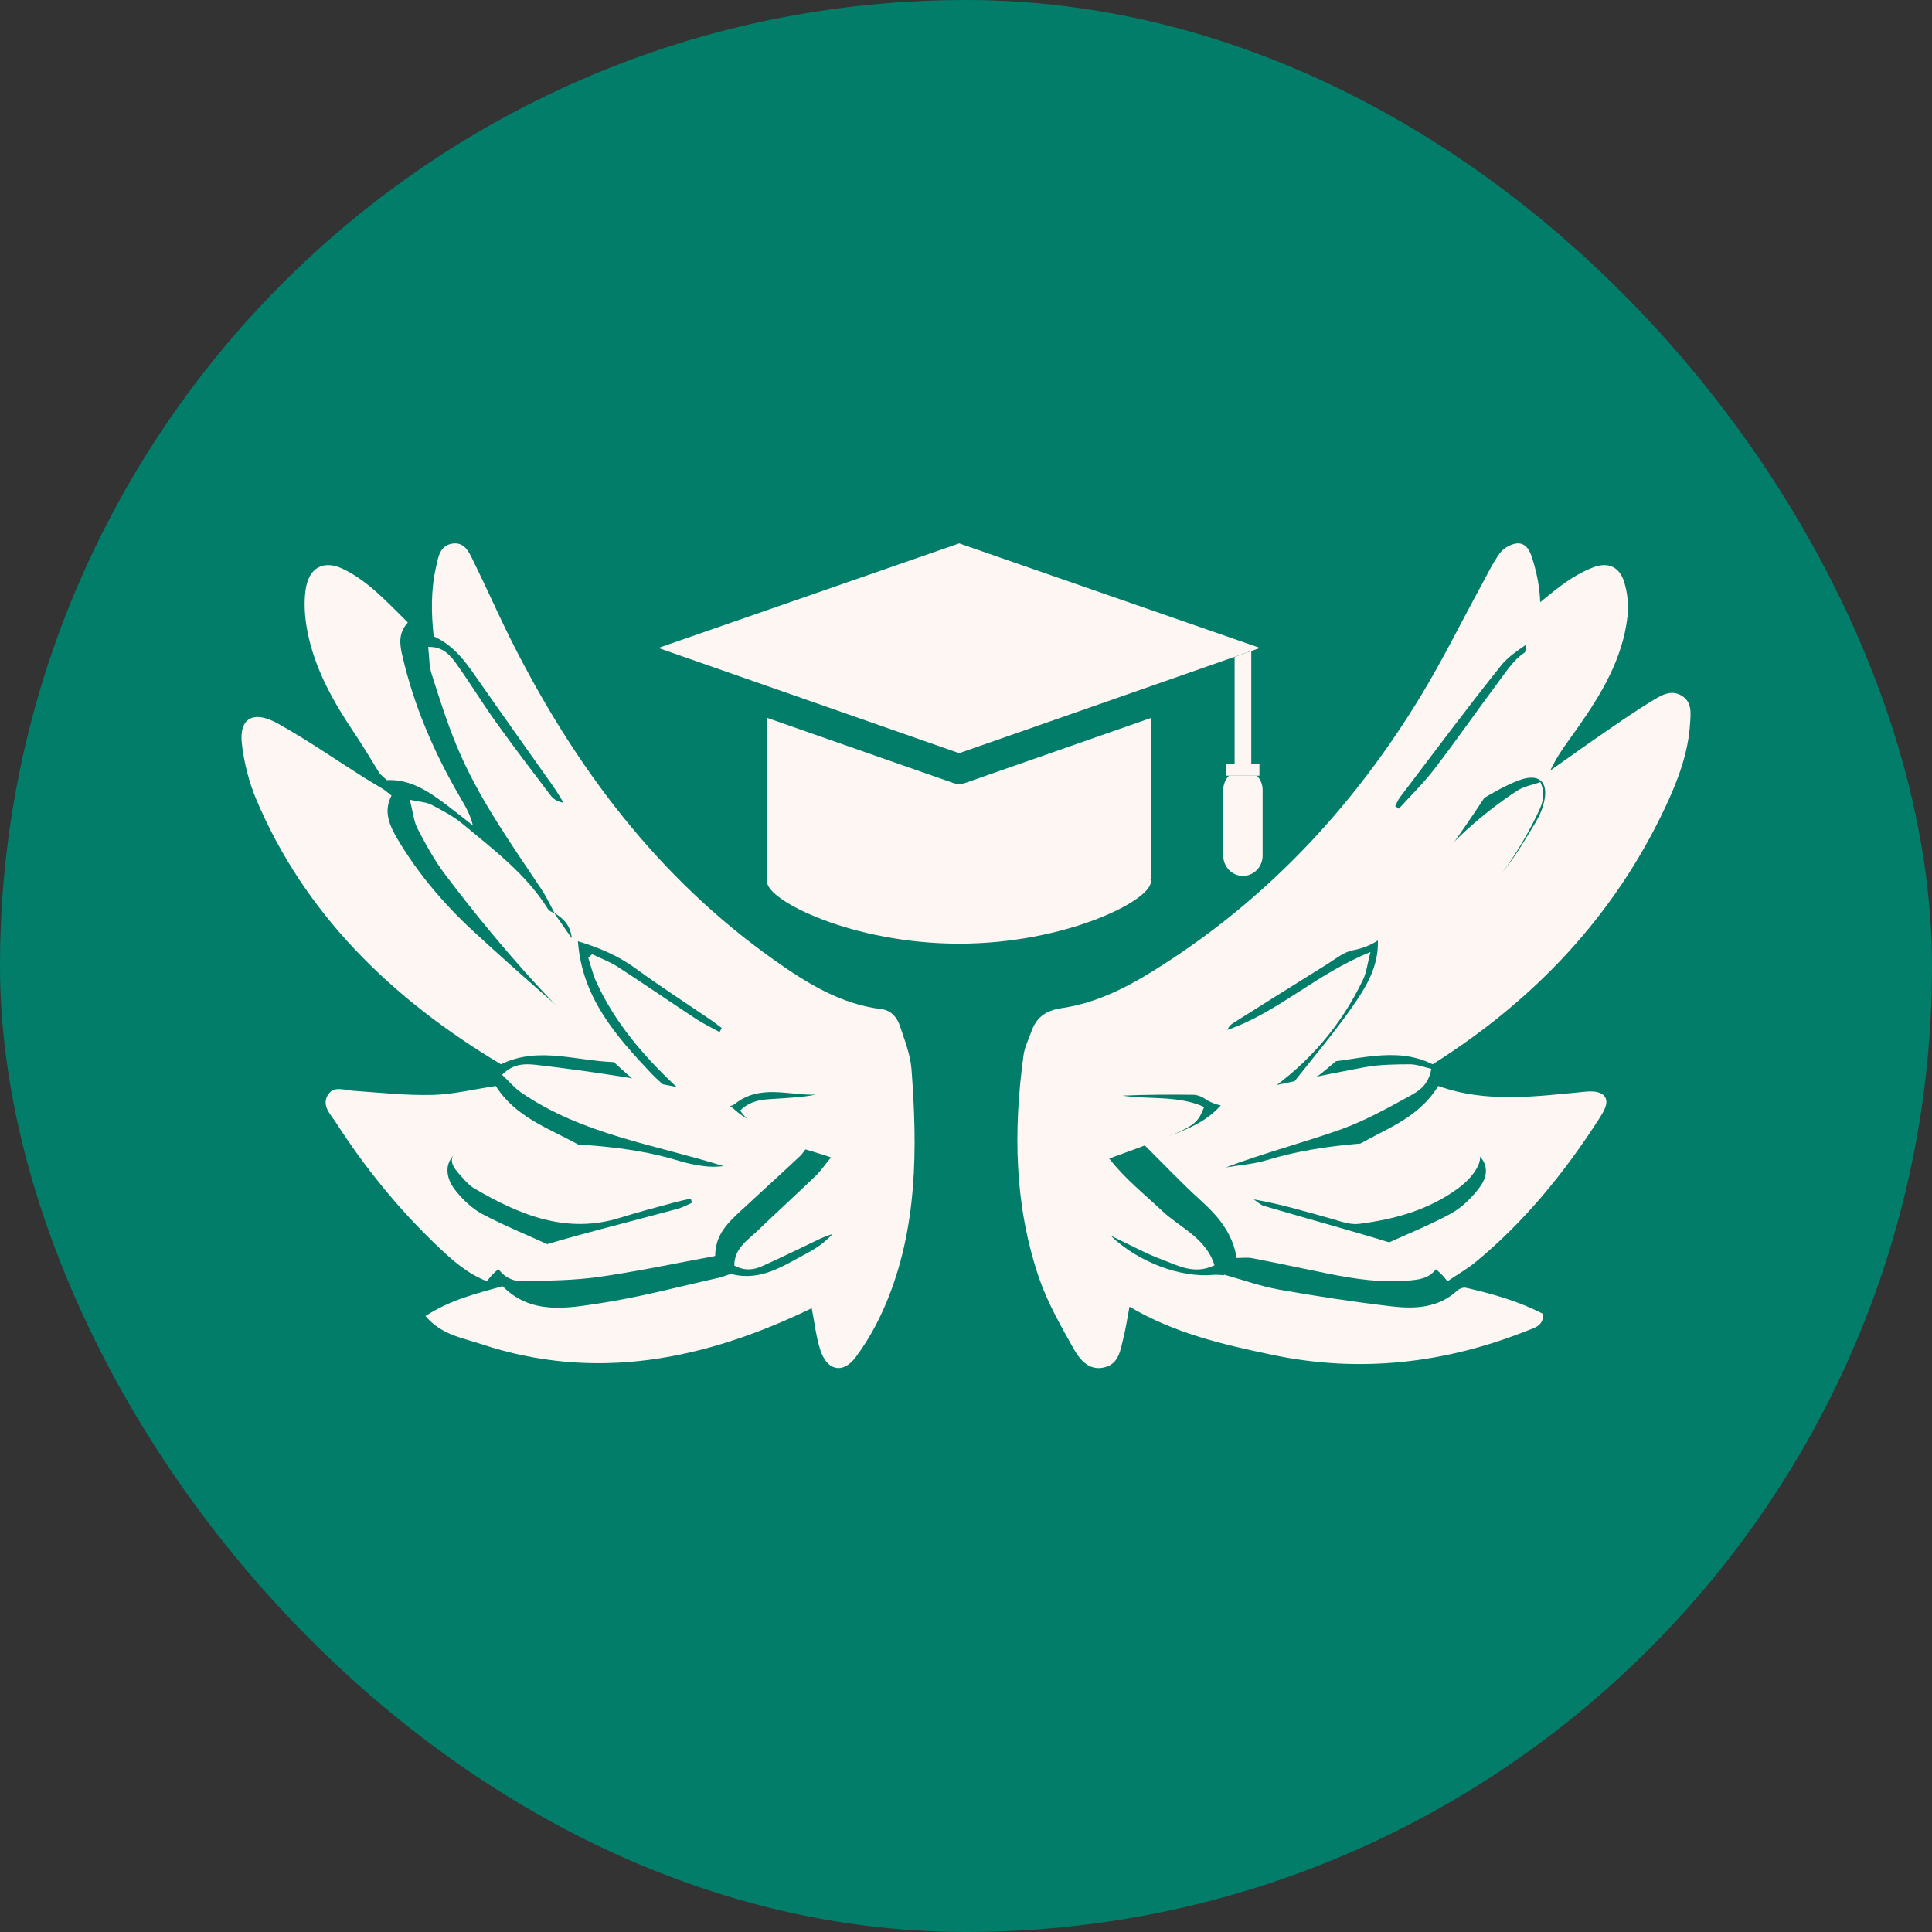 <?xml version="1.0" encoding="UTF-8"?> <svg xmlns="http://www.w3.org/2000/svg" width="32" height="32" viewBox="0 0 32 32" fill="none"><rect x="0" y="0" width="32" height="32" fill="#333333" stroke="none"/><rect width="32" height="32" rx="16" fill="#017D69"></rect><path d="M6.407 12.921C6.368 12.885 6.329 12.85 6.29 12.814C6.156 12.598 6.027 12.378 5.886 12.168C5.53 11.639 5.213 11.09 5.09 10.448C5.048 10.233 5.032 10.002 5.059 9.787C5.107 9.398 5.36 9.262 5.698 9.431C6.11 9.635 6.417 9.979 6.755 10.31C6.601 10.483 6.617 10.654 6.66 10.842C6.853 11.692 7.193 12.474 7.627 13.216C7.707 13.352 7.788 13.488 7.833 13.673C7.69 13.561 7.549 13.447 7.404 13.338C7.105 13.112 6.799 12.902 6.407 12.921Z" fill="#FEF6F2"></path><path d="M25.374 9.232C25.333 9.106 25.263 8.983 25.114 9.002C25.015 9.015 24.897 9.085 24.84 9.165C24.716 9.338 24.625 9.532 24.523 9.719C24.193 10.323 23.889 10.942 23.531 11.53C22.468 13.28 21.107 14.773 19.36 15.916C18.815 16.272 18.247 16.602 17.583 16.698C17.312 16.738 17.163 16.857 17.081 17.089C17.036 17.218 16.971 17.345 16.953 17.478C16.782 18.723 16.799 19.962 17.209 21.165C17.348 21.573 17.569 21.959 17.782 22.338C17.884 22.518 18.038 22.716 18.301 22.646C18.535 22.584 18.558 22.356 18.606 22.166C18.647 22.003 18.671 21.837 18.708 21.643C19.468 22.091 20.27 22.272 21.075 22.441C22.529 22.747 23.94 22.581 25.308 22.035C25.421 21.991 25.562 21.961 25.561 21.764C25.163 21.556 24.724 21.43 24.276 21.329C24.235 21.32 24.17 21.345 24.138 21.375C23.827 21.664 23.438 21.683 23.052 21.638C22.428 21.565 21.805 21.47 21.186 21.36C20.879 21.305 20.582 21.198 20.28 21.114C20.28 21.113 20.279 21.111 20.279 21.11C20.276 21.11 20.273 21.11 20.27 21.11C20.27 21.111 20.276 21.117 20.279 21.121L20.282 21.123C20.218 21.12 20.153 21.11 20.089 21.116C19.564 21.166 18.858 20.912 18.395 20.466C18.725 20.622 18.979 20.763 19.25 20.864C19.512 20.961 19.781 21.119 20.116 20.957C19.973 20.502 19.548 20.337 19.254 20.061C18.957 19.781 18.634 19.526 18.372 19.189C19.811 18.664 19.811 18.664 19.944 18.335C19.512 18.139 19.039 18.215 18.59 18.147C18.983 18.13 19.375 18.128 19.767 18.133C19.828 18.134 19.897 18.159 19.948 18.193C20.32 18.445 20.702 18.282 20.975 18.095C21.675 17.614 22.219 16.98 22.58 16.217C22.634 16.103 22.647 15.971 22.699 15.769C21.798 16.131 21.165 16.771 20.33 17.058C20.35 17.004 20.384 16.971 20.424 16.946C20.941 16.62 21.459 16.294 21.978 15.972C22.119 15.884 22.259 15.766 22.414 15.738C22.699 15.687 22.907 15.536 23.108 15.36C23.172 15.256 23.229 15.147 23.3 15.047C23.718 14.451 24.157 13.868 24.556 13.259C25.018 12.553 25.367 11.793 25.545 10.968C25.563 10.884 25.547 10.794 25.547 10.681C25.176 10.768 25.023 11.021 24.853 11.248C24.485 11.742 24.133 12.247 23.759 12.736C23.581 12.969 23.367 13.176 23.169 13.395C23.149 13.381 23.129 13.366 23.109 13.352C23.135 13.303 23.155 13.248 23.189 13.204C23.744 12.473 24.291 11.736 24.865 11.02C25.015 10.832 25.252 10.707 25.449 10.553C25.561 10.105 25.514 9.667 25.374 9.232Z" fill="#FEF6F2"></path><path d="M23.067 15.126C23.071 15.122 23.078 15.115 23.078 15.115C23.023 15.208 22.967 15.3 22.914 15.395C22.879 15.458 22.821 15.525 22.822 15.589C22.832 16.017 22.624 16.351 22.408 16.662C22.1 17.106 21.75 17.515 21.38 17.987C21.57 17.913 21.752 17.886 21.88 17.783C22.162 17.556 22.433 17.307 22.68 17.037C23.234 16.43 23.779 15.813 24.312 15.185C24.742 14.679 25.143 14.143 25.442 13.529C25.522 13.364 25.62 13.194 25.514 12.954C25.384 13.001 25.241 13.023 25.128 13.097C24.543 13.481 24.024 13.954 23.569 14.51C23.403 14.714 23.236 14.919 23.07 15.123C23.068 15.124 23.067 15.125 23.066 15.126C23.066 15.127 23.065 15.127 23.065 15.128L23.067 15.126Z" fill="#FEF6F2"></path><path d="M14.906 16.994C14.858 16.849 14.759 16.734 14.599 16.714C13.924 16.633 13.359 16.281 12.817 15.897C10.908 14.545 9.526 12.716 8.466 10.604C8.251 10.175 8.058 9.734 7.846 9.304C7.772 9.153 7.698 8.967 7.485 9.005C7.278 9.041 7.256 9.241 7.219 9.405C7.135 9.783 7.143 10.164 7.183 10.539C7.505 10.686 7.695 10.938 7.878 11.203C8.304 11.816 8.739 12.423 9.169 13.033C9.228 13.117 9.279 13.208 9.334 13.295C9.232 13.28 9.167 13.235 9.12 13.175C8.817 12.775 8.513 12.377 8.221 11.97C7.993 11.652 7.788 11.315 7.561 10.997C7.457 10.851 7.335 10.707 7.092 10.715C7.111 10.873 7.105 11.024 7.148 11.159C7.274 11.559 7.402 11.96 7.561 12.347C7.917 13.208 8.453 13.957 8.963 14.722C9.048 14.849 9.113 14.99 9.186 15.125C9.342 15.217 9.454 15.342 9.47 15.541C9.374 15.403 9.278 15.265 9.182 15.127C9.144 15.106 9.098 15.091 9.077 15.058C8.712 14.474 8.176 14.075 7.667 13.65C7.511 13.52 7.327 13.424 7.147 13.33C7.062 13.285 6.957 13.283 6.787 13.246C6.842 13.458 6.854 13.608 6.917 13.728C7.054 13.989 7.196 14.251 7.372 14.483C8.308 15.724 9.338 16.874 10.501 17.891C10.666 18.036 10.843 18.099 11.117 18.084C10.982 17.96 10.881 17.878 10.792 17.784C10.205 17.161 9.64 16.526 9.572 15.59C9.913 15.692 10.237 15.827 10.533 16.044C10.943 16.344 11.369 16.617 11.788 16.903C11.845 16.942 11.899 16.986 11.954 17.027C11.942 17.05 11.931 17.072 11.919 17.094C11.789 17.022 11.654 16.959 11.53 16.877C11.096 16.592 10.669 16.297 10.234 16.015C10.101 15.929 9.95 15.873 9.807 15.804C9.786 15.825 9.765 15.846 9.744 15.866C9.788 16.001 9.82 16.142 9.879 16.269C10.188 16.941 10.653 17.481 11.18 17.979C11.446 18.229 11.769 18.22 12.069 18.316C12.097 18.325 12.142 18.308 12.168 18.287C12.591 17.949 13.063 18.148 13.515 18.13C13.305 18.173 13.092 18.182 12.88 18.197C12.672 18.211 12.456 18.203 12.258 18.394C12.637 18.903 13.21 18.979 13.764 19.17C13.663 19.293 13.595 19.394 13.51 19.476C13.186 19.788 12.854 20.09 12.53 20.401C12.369 20.554 12.164 20.681 12.162 20.961C12.329 21.053 12.482 21.036 12.625 20.971C12.952 20.824 13.274 20.664 13.598 20.511C13.66 20.482 13.726 20.462 13.79 20.438C13.664 20.577 13.525 20.672 13.378 20.751C12.989 20.957 12.615 21.221 12.138 21.108C12.076 21.094 12.001 21.142 11.931 21.158C11.268 21.305 10.609 21.484 9.939 21.586C9.381 21.671 8.793 21.779 8.324 21.303C7.885 21.427 7.461 21.529 7.047 21.797C7.313 22.111 7.657 22.158 7.959 22.259C9.861 22.893 11.672 22.527 13.445 21.668C13.491 21.904 13.516 22.138 13.586 22.357C13.697 22.702 13.958 22.766 14.173 22.479C14.375 22.209 14.544 21.902 14.676 21.587C15.197 20.342 15.197 19.027 15.097 17.707C15.078 17.466 14.983 17.228 14.906 16.994Z" fill="#FEF6F2"></path><path d="M27.849 11.52C27.67 11.415 27.503 11.524 27.36 11.611C27.064 11.79 26.78 11.99 26.495 12.187C26.22 12.376 25.949 12.571 25.676 12.764C25.799 12.5 25.966 12.288 26.121 12.068C26.521 11.502 26.876 10.913 26.956 10.213C26.977 10.025 26.958 9.821 26.902 9.641C26.822 9.382 26.63 9.3 26.373 9.403C26.191 9.476 26.016 9.58 25.86 9.697C25.585 9.903 25.327 10.13 25.062 10.349C25.227 10.333 25.289 10.429 25.288 10.567C25.286 10.676 25.267 10.786 25.241 10.891C25.034 11.715 24.676 12.476 24.218 13.194C24.144 13.31 24.073 13.428 24.002 13.546C24.21 13.476 24.351 13.354 24.509 13.26C24.721 13.134 24.937 13.006 25.167 12.921C25.492 12.803 25.65 12.948 25.576 13.277C25.55 13.395 25.5 13.511 25.438 13.615C25.286 13.867 25.138 14.123 24.958 14.355C24.109 15.448 23.127 16.418 22.067 17.315C21.972 17.395 21.881 17.481 21.73 17.618C22.462 17.576 23.1 17.313 23.729 17.628C25.426 16.556 26.735 15.167 27.578 13.379C27.787 12.936 27.963 12.478 27.993 11.982C28.004 11.812 28.029 11.625 27.849 11.52Z" fill="#FEF6F2"></path><path d="M8.298 17.628C8.941 17.312 9.581 17.595 10.271 17.594C10.186 17.513 10.139 17.464 10.088 17.419C9.335 16.753 8.568 16.098 7.832 15.417C7.349 14.97 6.927 14.472 6.596 13.918C6.457 13.686 6.342 13.446 6.485 13.177C6.444 13.144 6.402 13.111 6.361 13.079C6.247 13.01 6.131 12.943 6.018 12.872C5.545 12.573 5.087 12.253 4.596 11.981C4.195 11.759 3.958 11.896 4.006 12.318C4.042 12.63 4.121 12.948 4.245 13.242C5.041 15.126 6.468 16.535 8.298 17.628Z" fill="#FEF6F2"></path><path d="M20.744 20.84C21.16 20.92 21.574 21.01 21.99 21.094C22.451 21.187 22.914 21.256 23.385 21.205C23.557 21.187 23.723 21.157 23.84 20.933C23.732 20.866 23.643 20.787 23.541 20.751C23.226 20.642 22.908 20.544 22.589 20.451C22.038 20.289 21.486 20.136 20.935 19.974C20.875 19.956 20.822 19.903 20.766 19.866C21.208 19.941 21.623 20.067 22.041 20.183C22.195 20.226 22.359 20.29 22.51 20.271C23.092 20.196 23.657 20.046 24.154 19.68C24.239 19.617 24.32 19.544 24.387 19.459C24.605 19.18 24.545 18.982 24.214 18.897C24.104 18.869 23.987 18.865 23.874 18.87C22.905 18.914 21.935 18.926 20.989 19.214C20.766 19.282 20.53 19.297 20.3 19.337C20.931 19.098 21.575 18.931 22.202 18.709C22.601 18.567 22.981 18.355 23.358 18.148C23.501 18.07 23.662 17.97 23.707 17.703C23.581 17.675 23.465 17.627 23.35 17.628C23.099 17.629 22.845 17.632 22.599 17.677C21.902 17.807 21.208 17.957 20.514 18.106C20.431 18.123 20.332 18.165 20.281 18.233C20.074 18.507 19.797 18.648 19.505 18.762C19.336 18.828 19.161 18.878 18.941 18.951C19.278 19.285 19.573 19.598 19.889 19.884C20.174 20.142 20.415 20.421 20.483 20.837C20.57 20.836 20.66 20.824 20.744 20.84Z" fill="#FEF6F2"></path><path d="M9.531 20.473C9.178 20.57 8.827 20.675 8.48 20.791C8.387 20.821 8.31 20.904 8.218 20.968C8.349 21.172 8.511 21.227 8.684 21.222C9.097 21.21 9.513 21.208 9.921 21.15C10.559 21.058 11.191 20.924 11.846 20.803C11.845 20.444 12.067 20.242 12.287 20.039C12.605 19.744 12.926 19.453 13.243 19.156C13.299 19.104 13.34 19.034 13.407 18.947C13.287 18.914 13.202 18.902 13.127 18.867C12.807 18.719 12.443 18.62 12.185 18.394C11.954 18.192 11.724 18.1 11.448 18.05C11.088 17.986 10.731 17.902 10.37 17.844C9.877 17.765 9.382 17.695 8.887 17.638C8.702 17.617 8.503 17.61 8.316 17.802C8.432 17.912 8.518 18.017 8.624 18.09C9.643 18.793 10.844 18.956 11.985 19.315C11.869 19.328 11.752 19.329 11.638 19.312C11.506 19.293 11.373 19.267 11.245 19.227C10.358 18.952 9.439 18.957 8.529 18.892C8.311 18.876 8.086 18.867 7.872 18.904C7.742 18.926 7.583 19.012 7.514 19.121C7.422 19.268 7.565 19.399 7.662 19.509C7.719 19.574 7.782 19.64 7.854 19.683C8.612 20.127 9.392 20.45 10.287 20.165C10.578 20.073 10.874 19.998 11.168 19.917C11.259 19.892 11.351 19.873 11.443 19.852C11.448 19.875 11.454 19.899 11.46 19.922C11.383 19.956 11.308 19.999 11.229 20.02C10.663 20.174 10.096 20.318 9.531 20.473Z" fill="#FEF6F2"></path><path d="M8.067 21.222C8.338 20.826 8.781 20.829 9.117 20.631C8.736 20.457 8.357 20.303 7.993 20.111C7.83 20.025 7.678 19.883 7.555 19.732C7.301 19.423 7.393 19.104 7.755 18.994C7.854 18.963 7.962 18.958 8.065 18.957C8.572 18.954 9.078 18.956 9.574 18.956C9.099 18.691 8.54 18.509 8.212 17.987C7.849 18.041 7.507 18.127 7.163 18.135C6.724 18.146 6.284 18.097 5.845 18.066C5.697 18.056 5.521 17.976 5.426 18.143C5.326 18.32 5.481 18.463 5.564 18.593C6.051 19.351 6.611 20.035 7.244 20.638C7.49 20.873 7.746 21.1 8.067 21.222Z" fill="#FEF6F2"></path><path d="M26.47 18.092C26.405 18.074 26.333 18.075 26.265 18.081C25.444 18.159 24.622 18.276 23.822 17.987C23.473 18.554 22.906 18.704 22.426 19.006C22.964 18.995 23.491 18.98 24.018 18.978C24.13 18.977 24.248 19.005 24.352 19.051C24.621 19.169 24.694 19.418 24.509 19.663C24.379 19.837 24.214 20 24.035 20.099C23.671 20.297 23.287 20.449 22.9 20.626C23.255 20.8 23.681 20.825 23.974 21.222C24.148 21.104 24.303 21.017 24.44 20.904C25.245 20.241 25.911 19.427 26.492 18.521C26.526 18.468 26.559 18.414 26.583 18.356C26.639 18.22 26.592 18.128 26.47 18.092Z" fill="#FEF6F2"></path><path d="M20.725 12.647V10.783L20.449 10.88V12.647H20.725Z" fill="#FEF6F2"></path><path d="M19.065 11.891L15.975 12.972C15.946 12.982 15.916 12.987 15.887 12.987C15.857 12.987 15.827 12.982 15.798 12.972L12.708 11.891V14.565H12.711L12.704 14.602C12.704 14.92 14.129 15.63 15.885 15.63C17.64 15.63 19.062 14.92 19.062 14.602L19.055 14.565H19.065V11.891Z" fill="#FEF6F2"></path><path d="M12.709 11.363L15.887 12.475L19.066 11.363L20.449 10.879L20.725 10.782L20.87 10.732L15.887 9L10.904 10.732L12.709 11.363Z" fill="#FEF6F2"></path><path d="M20.261 13.084V14.172C20.261 14.358 20.407 14.508 20.587 14.508C20.767 14.508 20.913 14.358 20.913 14.172V13.084C20.913 12.992 20.877 12.909 20.819 12.848H20.355C20.297 12.909 20.261 12.992 20.261 13.084Z" fill="#FEF6F2"></path><path d="M20.314 12.648V12.848H20.355H20.819H20.86V12.648H20.725H20.449H20.314Z" fill="#FEF6F2"></path></svg> 